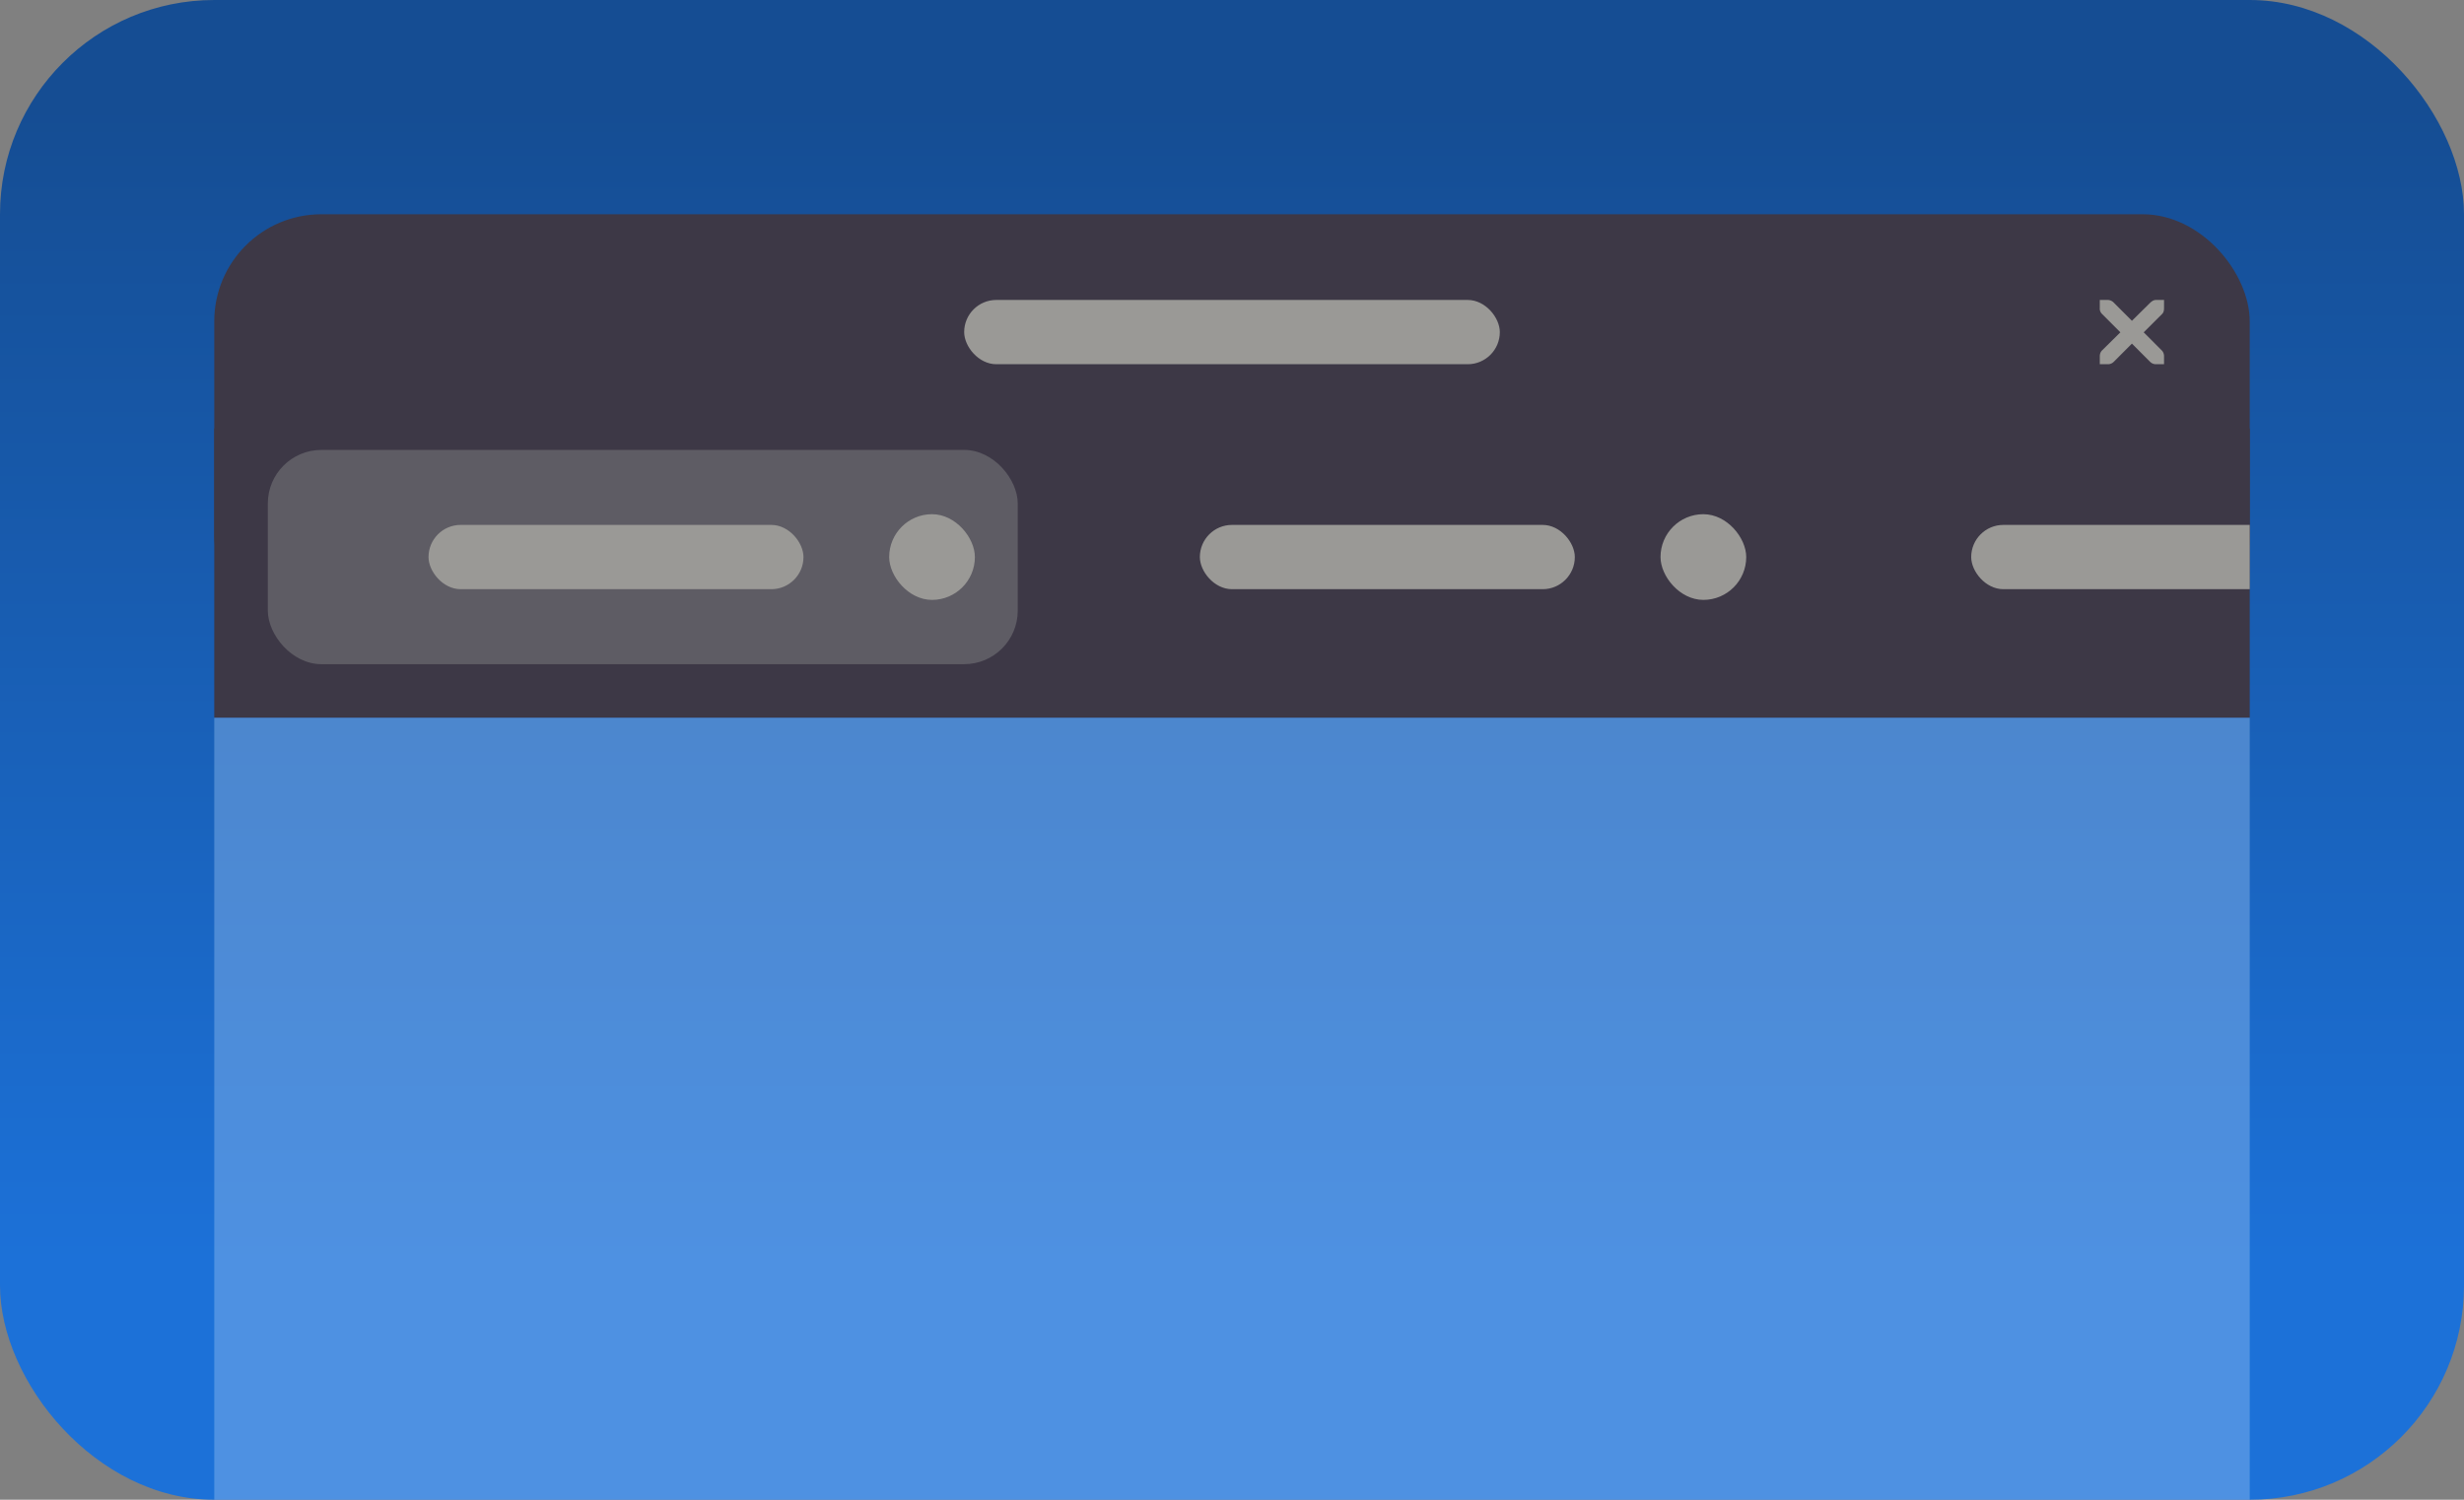 <?xml version="1.0" encoding="UTF-8" standalone="no"?>
<svg
   height="140"
   width="230"
   version="1.1"
   id="svg27891"
   sodipodi:docname="nav-tabs-dark.svg"
   inkscape:version="1.3.2 (091e20ef0f, 2023-11-25)"
   xmlns:inkscape="http://www.inkscape.org/namespaces/inkscape"
   xmlns:sodipodi="http://sodipodi.sourceforge.net/DTD/sodipodi-0.dtd"
   xmlns:xlink="http://www.w3.org/1999/xlink"
   xmlns="http://www.w3.org/2000/svg"
   xmlns:svg="http://www.w3.org/2000/svg">
  <rect width="100%" height="100%" fill="#808080" stroke="none"/>
  <defs
     id="defs27895">
    <linearGradient
       id="linearGradient18"
       inkscape:collect="always">
      <stop
         style="stop-color:#154d93;stop-opacity:1;"
         offset="0"
         id="stop17" />
      <stop
         style="stop-color:#1c71d8;stop-opacity:1"
         offset="1"
         id="stop18" />
    </linearGradient>
    <linearGradient
       inkscape:collect="always"
       xlink:href="#linearGradient18"
       id="linearGradient3-3"
       x1="120"
       y1="10"
       x2="120"
       y2="117.818"
       gradientUnits="userSpaceOnUse"
       gradientTransform="translate(-0.001)" />
    <clipPath
       clipPathUnits="userSpaceOnUse"
       id="clipPath57-7">
      <rect
         style="fill:#ffffff;fill-opacity:1;stroke-width:6;stroke-linecap:round;stroke-linejoin:round"
         id="rect58-5"
         width="190"
         height="120"
         x="20"
         y="20"
         rx="10"
         ry="10" />
    </clipPath>
  </defs>
  <sodipodi:namedview
     id="namedview27893"
     pagecolor="#505050"
     bordercolor="#ffffff"
     borderopacity="1"
     inkscape:showpageshadow="0"
     inkscape:pageopacity="0"
     inkscape:pagecheckerboard="1"
     inkscape:deskcolor="#505050"
     showgrid="false"
     inkscape:current-layer="svg27891"
     inkscape:zoom="1.8769073"
     inkscape:cx="-32.766668"
     inkscape:cy="93.771279"
     inkscape:window-width="1920"
     inkscape:window-height="1011"
     inkscape:window-x="0"
     inkscape:window-y="0"
     inkscape:window-maximized="1">
    <inkscape:grid
       id="grid1"
       units="px"
       originx="0"
       originy="0"
       spacingx="1"
       spacingy="1"
       empcolor="#3f3fff"
       empopacity="0.251"
       color="#3f3fff"
       opacity="0.125"
       empspacing="5"
       dotted="false"
       gridanglex="30"
       gridanglez="30"
       visible="false" />
  </sodipodi:namedview>
  <rect
     style="font-variation-settings:normal;vector-effect:none;fill:url(#linearGradient3-3);fill-opacity:1;stroke:none;stroke-width:18;stroke-linecap:round;stroke-linejoin:miter;stroke-miterlimit:4;stroke-dasharray:none;stroke-dashoffset:26.4;stroke-opacity:1;-inkscape-stroke:none;stop-color:#000000"
     width="230"
     height="140"
     x="0"
     ry="20"
     rx="20"
     id="rect27873-6"
     y="0" />
  <g
     id="g2"
     transform="translate(-199,-4)">
    <rect
       style="fill:#3d3846;fill-opacity:1;stroke-width:6;stroke-linecap:round;stroke-linejoin:round"
       id="rect1"
       width="190"
       height="27"
       x="219"
       y="44" />
    <rect
       style="fill:#3d3846;fill-opacity:1;stroke-width:6;stroke-linecap:round;stroke-linejoin:round"
       id="rect23-5"
       width="190"
       height="40"
       x="219"
       y="24"
       rx="10"
       ry="10" />
    <rect
       style="fill:#9a9996;fill-opacity:1;stroke-width:18;stroke-linecap:round;stroke-dashoffset:26.4;-inkscape-stroke:none;paint-order:markers stroke fill"
       id="rect35-6"
       width="50"
       height="6"
       x="289"
       y="32"
       rx="3"
       ry="3" />
    <g
       id="g57-2"
       clip-path="url(#clipPath57-7)"
       transform="translate(199,6)">
      <rect
         style="fill:#5e5c64;fill-opacity:1;stroke-width:6;stroke-linecap:round;stroke-linejoin:round"
         id="rect20-9"
         width="70"
         height="20"
         x="25"
         y="40"
         rx="5"
         ry="5" />
      <rect
         style="fill:#9a9996;fill-opacity:1;stroke-width:18;stroke-linecap:round;stroke-dashoffset:26.4;-inkscape-stroke:none;paint-order:markers stroke fill"
         id="rect21-1"
         width="35"
         height="6"
         x="40"
         y="47"
         rx="3"
         ry="3" />
      <rect
         style="fill:#9a9996;fill-opacity:1;stroke-width:18;stroke-linecap:round;stroke-dashoffset:26.4;-inkscape-stroke:none;paint-order:markers stroke fill"
         id="rect22-2"
         width="8"
         height="8"
         x="83"
         y="46"
         rx="5"
         ry="5" />
      <rect
         style="fill:#9a9996;fill-opacity:1;stroke-width:18;stroke-linecap:round;stroke-dashoffset:26.4;-inkscape-stroke:none;paint-order:markers stroke fill"
         id="rect25-7"
         width="35"
         height="6"
         x="112"
         y="47"
         rx="3"
         ry="3" />
      <rect
         style="fill:#9a9996;fill-opacity:1;stroke-width:18;stroke-linecap:round;stroke-dashoffset:26.4;-inkscape-stroke:none;paint-order:markers stroke fill"
         id="rect26-0"
         width="8"
         height="8"
         x="155"
         y="46"
         rx="5"
         ry="5" />
      <rect
         style="fill:#9a9996;fill-opacity:1;stroke-width:18;stroke-linecap:round;stroke-dashoffset:26.4;-inkscape-stroke:none;paint-order:markers stroke fill"
         id="rect28-9"
         width="35"
         height="6"
         x="184"
         y="47"
         rx="3"
         ry="3" />
      <rect
         style="fill:#ffffff;fill-opacity:0.989;stroke-width:18;stroke-linecap:round;stroke-dashoffset:26.4;-inkscape-stroke:none;paint-order:markers stroke fill"
         id="rect29-3"
         width="8"
         height="8"
         x="227"
         y="46"
         rx="5"
         ry="5" />
    </g>
    <rect
       style="fill:#99c1f1;fill-opacity:1;stroke-width:6;stroke-linecap:round;stroke-linejoin:round;opacity:0.4"
       id="rect30-6"
       width="190"
       height="73"
       x="219"
       y="71" />
    <path
       d="m 395.003,32 h 0.771 a 0.794,0.794 0 0 1 0.516,0.233 l 1.712,1.713 1.734,-1.713 C 399.934,32.062 400.076,32.006 400.252,32 H 401 v 0.749 c 0,0.215 -0.028,0.414 -0.187,0.567 l -1.712,1.707 1.689,1.69 C 400.932,36.854 401,37.053 401,37.251 v 0.749 h -0.748 a 0.765,0.766 0 0 1 -0.538,-0.21 l -1.712,-1.713 -1.712,1.713 a 0.76,0.76 0 0 1 -0.538,0.21 h -0.748 V 37.251 c 0,-0.198 0.068,-0.397 0.21,-0.539 l 1.712,-1.69 -1.712,-1.713 a 0.68,0.681 0 0 1 -0.21,-0.561 z"
       style="line-height:normal;-inkscape-font-specification:'Andale Mono';text-indent:0;text-align:start;text-decoration-line:none;text-transform:none;fill:#9a9996;fill-opacity:1;stroke:none;stroke-width:1;marker:none"
       color="#bebebe"
       font-weight="400"
       font-family="'Andale Mono'"
       overflow="visible"
       fill="#2e3436"
       id="path6-5-0" />
  </g>
</svg>
